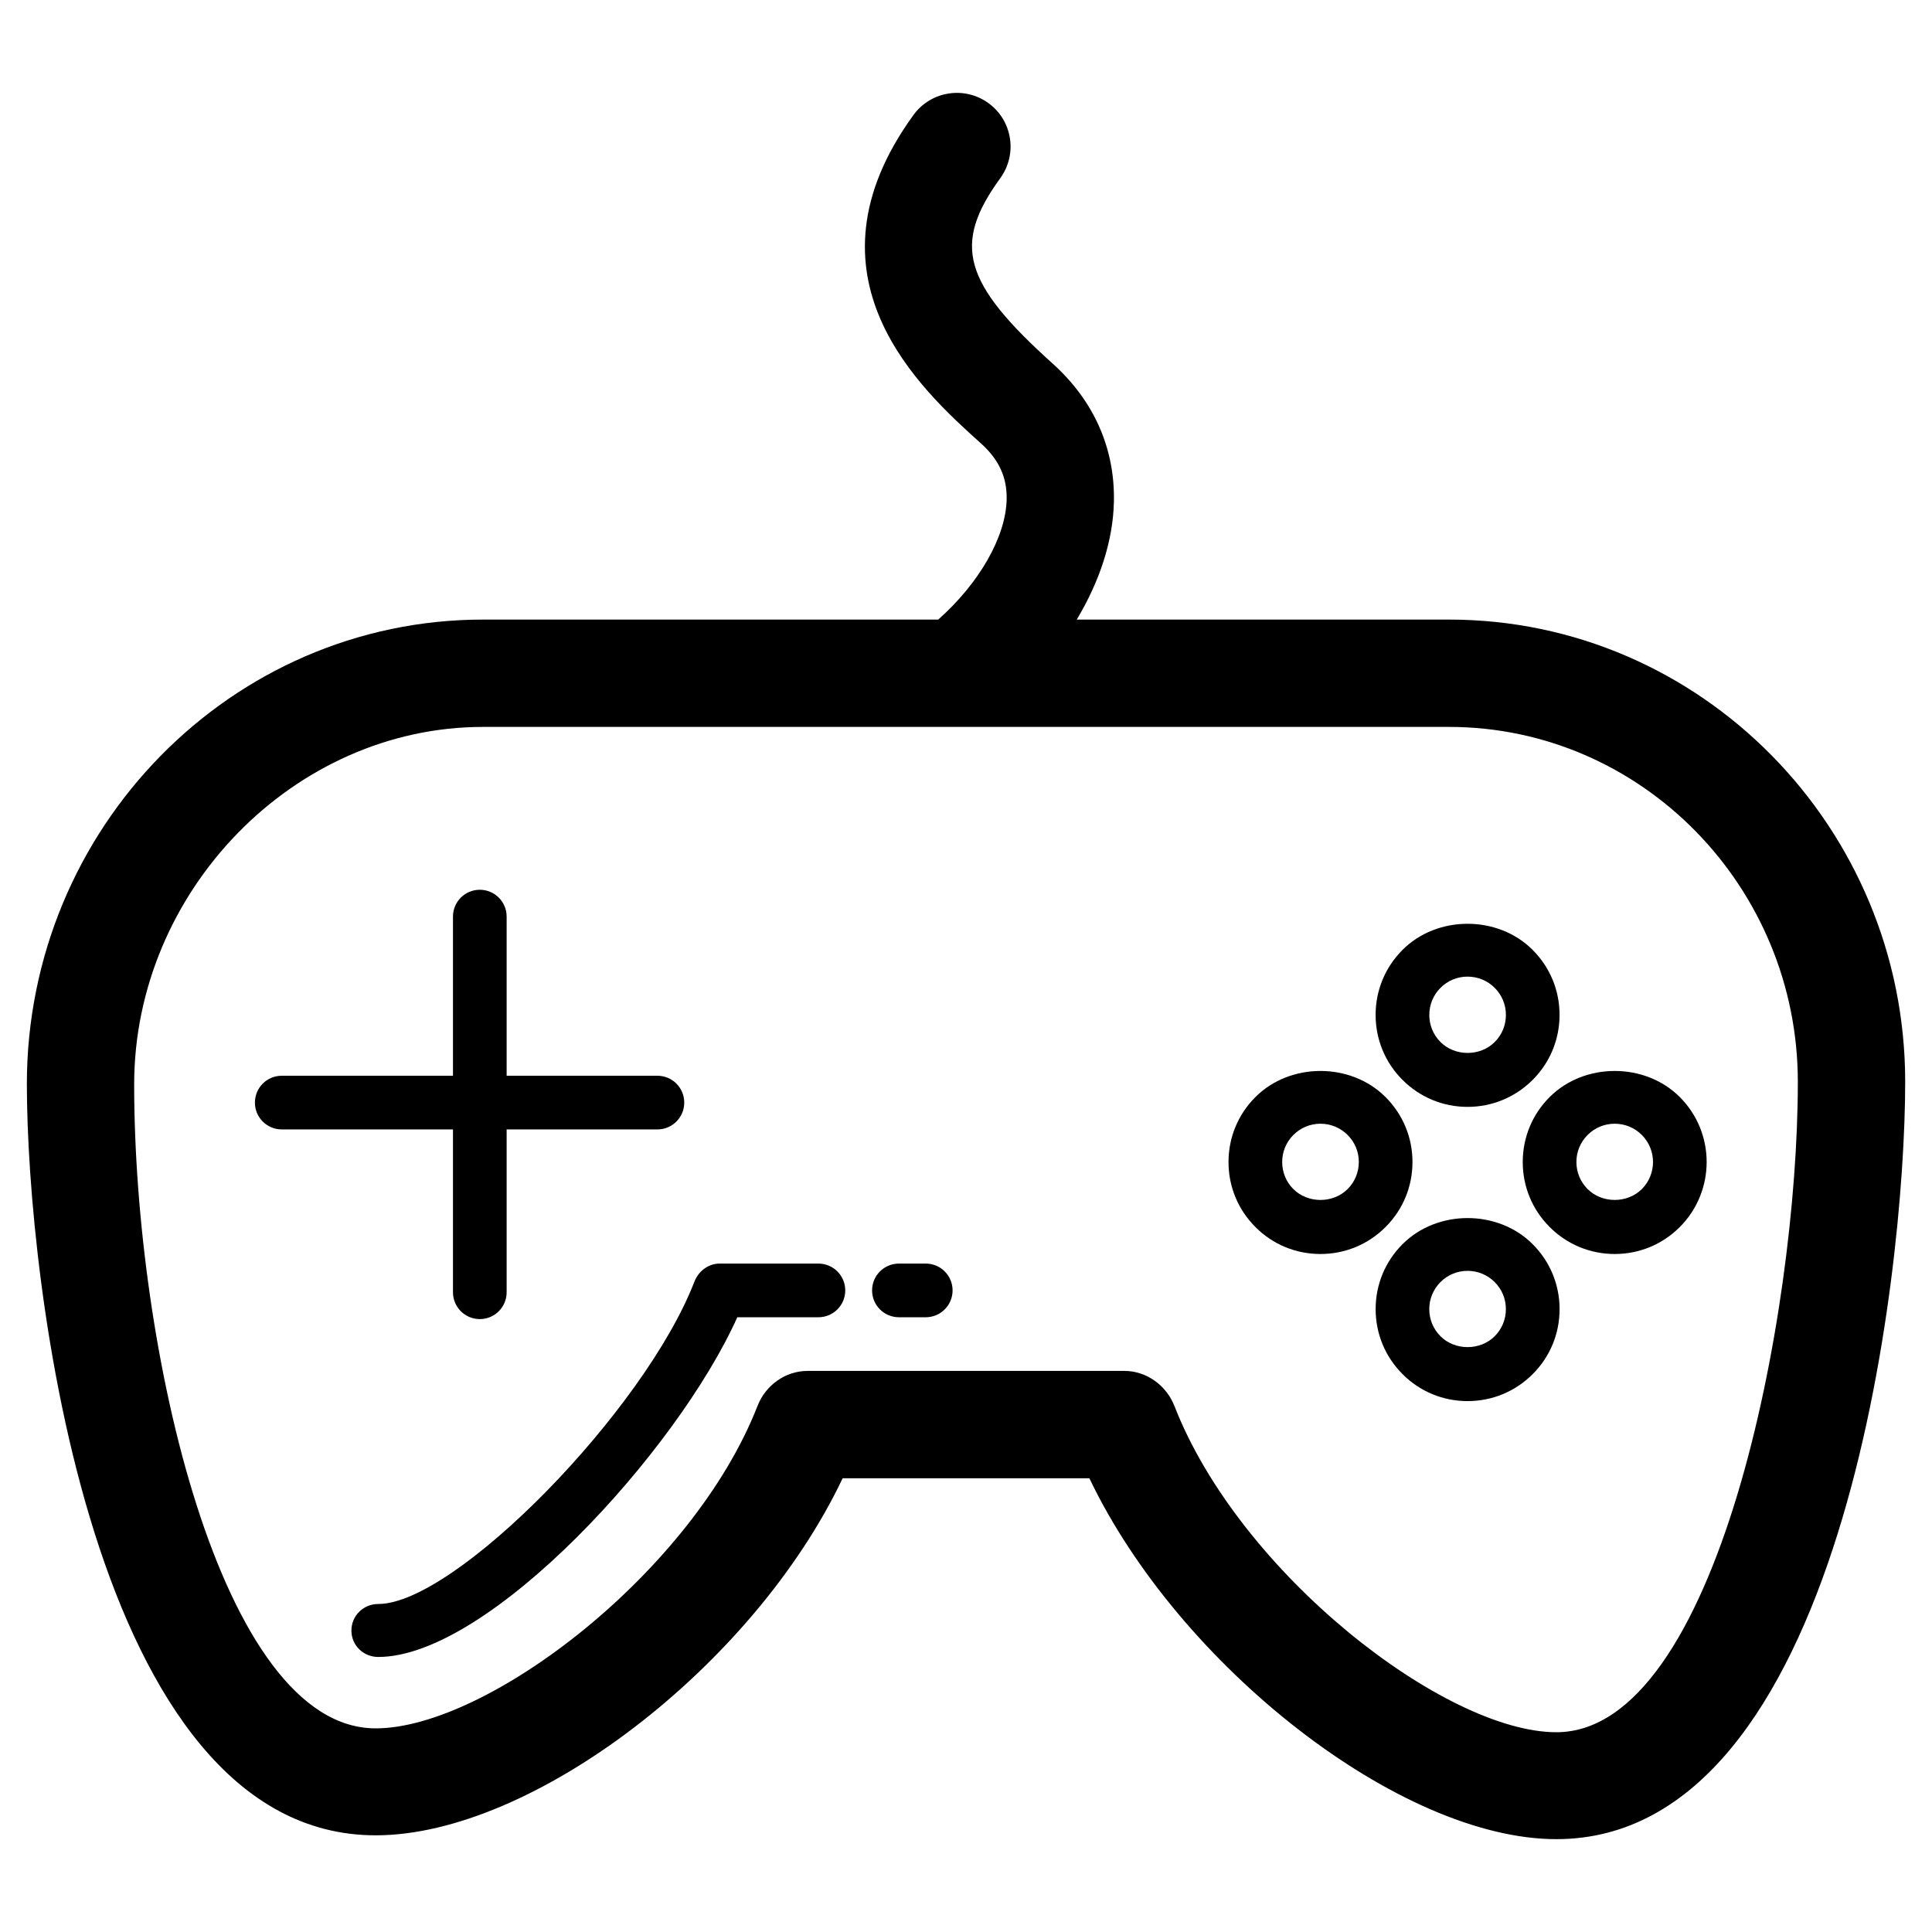 <?xml version="1.0" encoding="utf-8"?>

<!DOCTYPE svg PUBLIC "-//W3C//DTD SVG 1.1//EN" "http://www.w3.org/Graphics/SVG/1.1/DTD/svg11.dtd">

<svg fill="#000000" version="1.1" id="Layer_1" xmlns="http://www.w3.org/2000/svg" xmlns:xlink="http://www.w3.org/1999/xlink" 
	 width="800px" height="800px" viewBox="0 0 72 72" enable-background="new 0 0 72 72" xml:space="preserve">
<g>
	<path d="M54.001,23.09H40.127c0.855-1.426,1.354-2.937,1.385-4.39c0.043-1.988-0.746-3.766-2.277-5.145
		c-3.352-3.018-3.754-4.44-1.955-6.919c0.648-0.895,0.449-2.145-0.444-2.794c-0.896-0.647-2.145-0.449-2.794,0.444
		c-4.377,6.034,0.28,10.226,2.518,12.241c0.67,0.602,0.973,1.265,0.955,2.087c-0.031,1.399-1.026,3.125-2.55,4.476H18.001
		c-9.374,0-17,7.774-17,17.309c0,7.258,2.389,27.998,13,27.998c5.841,0,14.075-6.306,17.402-13.306h9.195
		c3.346,7,11.584,13.449,17.402,13.449c10.611,0,13-20.909,13.001-28.224C71.001,30.826,63.375,23.09,54.001,23.09z M58,64.555
		c-4.146,0-11.794-5.904-14.232-12.156c-0.3-0.768-1.039-1.309-1.863-1.309H30.096c-0.825,0-1.564,0.532-1.864,1.301
		C25.823,58.568,18.172,64.411,14,64.411c-5.795,0-9-14.195-9-23.996c0-7.204,5.953-13.325,13-13.325h36c7.168,0,13,5.951,13,13.232
		C67,49.01,63.992,64.555,58,64.555z"/>
	<path d="M34.5,47.09h-1c-0.553,0-1,0.447-1,1s0.447,1,1,1h1c0.553,0,1-0.447,1-1S35.053,47.09,34.5,47.09z"/>
	<path d="M30.5,47.09h-3.686c-0.413,0-0.784,0.283-0.933,0.668c-1.864,4.819-8.914,12.018-11.785,12.018c-0.553,0-1,0.438-1,0.99
		c0,0.553,0.447,0.984,1,0.984c4.125,0,11.136-7.66,13.381-12.66H30.5c0.553,0,1-0.447,1-1S31.053,47.09,30.5,47.09z"/>
	<path d="M16.881,48.159c0,0.553,0.447,1,1,1c0.553,0,1-0.448,1-1V42.09H24.5c0.553,0,1-0.447,1-1s-0.447-1-1-1h-5.619v-5.931
		c0-0.553-0.447-1-1-1c-0.553,0-1,0.447-1,1v5.931H10.5c-0.553,0-1,0.447-1,1s0.447,1,1,1h6.381V48.159z"/>
	<path d="M54.691,41.25c0.916,0,1.776-0.357,2.425-1.004c0.647-0.646,1.004-1.508,1.004-2.424s-0.356-1.776-1.005-2.424
		c-1.293-1.295-3.553-1.295-4.846,0c-0.648,0.648-1.004,1.508-1.004,2.424s0.356,1.777,1.002,2.422
		C52.916,40.893,53.775,41.25,54.691,41.25z M53.684,36.813c0.27-0.271,0.627-0.417,1.008-0.417c0.382,0,0.74,0.147,1.01,0.417
		c0.271,0.272,0.419,0.629,0.419,1.01c0,0.382-0.147,0.74-0.418,1.011c-0.541,0.541-1.479,0.541-2.019,0
		c-0.271-0.271-0.418-0.629-0.418-1.011C53.266,37.441,53.413,37.083,53.684,36.813z"/>
	<path d="M62.6,40.883c-1.295-1.295-3.555-1.295-4.848,0c-0.648,0.646-1.004,1.506-1.004,2.422s0.357,1.777,1.003,2.422
		c0.647,0.649,1.509,1.006,2.425,1.006c0.915,0,1.775-0.355,2.424-1.004C63.936,44.391,63.936,42.217,62.6,40.883z M61.186,44.314
		c-0.541,0.539-1.479,0.539-2.02,0c-0.27-0.27-0.418-0.629-0.418-1.01s0.148-0.738,0.418-1.008s0.628-0.418,1.009-0.418
		c0.382,0,0.74,0.148,1.011,0.418C61.742,42.854,61.742,43.758,61.186,44.314z"/>
	<path d="M52.639,43.305c0-0.916-0.359-1.777-1.006-2.422c-1.293-1.295-3.553-1.295-4.846,0c-0.648,0.646-1.004,1.506-1.004,2.422
		c-0.001,0.916,0.355,1.775,1.003,2.424c0.647,0.649,1.508,1.004,2.424,1.004s1.776-0.355,2.424-1.004
		C52.283,45.082,52.639,44.221,52.639,43.305z M50.221,44.314c-0.541,0.539-1.479,0.541-2.021,0c-0.271-0.27-0.417-0.629-0.417-1.01
		s0.148-0.738,0.418-1.008s0.628-0.418,1.009-0.418s0.739,0.148,1.011,0.418c0.27,0.27,0.418,0.627,0.418,1.008
		S50.49,44.045,50.221,44.314z"/>
	<path d="M52.27,46.365c-0.648,0.646-1.004,1.506-1.004,2.422s0.356,1.777,1.004,2.424c0.646,0.648,1.506,1.004,2.422,1.004
		s1.777-0.355,2.425-1.004c0.649-0.646,1.005-1.508,1.004-2.424c0-0.916-0.358-1.777-1.005-2.422
		C55.822,45.07,53.563,45.07,52.27,46.365z M55.702,49.798c-0.539,0.539-1.479,0.541-2.019,0c-0.271-0.271-0.418-0.627-0.418-1.01
		c0-0.382,0.147-0.738,0.418-1.009c0.27-0.27,0.627-0.418,1.008-0.418c0.382,0,0.74,0.148,1.011,0.418
		c0.271,0.271,0.418,0.627,0.418,1.009C56.12,49.169,55.973,49.527,55.702,49.798z"/>
</g>
</svg>